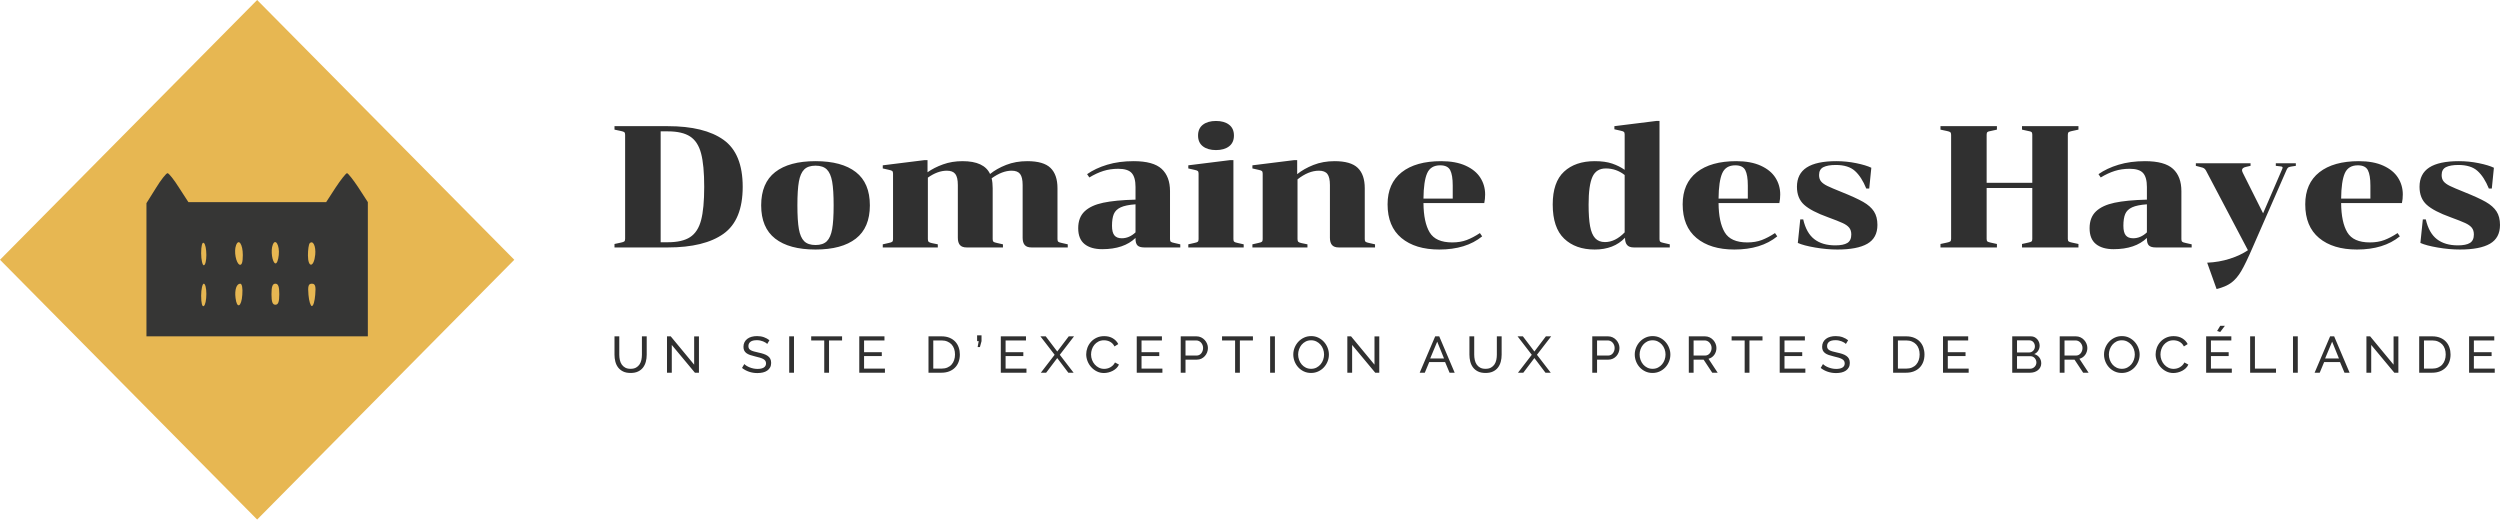 <?xml version="1.0" encoding="UTF-8"?>
<svg width="476px" height="99px" viewBox="0 0 476 99" version="1.1" xmlns="http://www.w3.org/2000/svg" xmlns:xlink="http://www.w3.org/1999/xlink">
    <!-- Generator: Sketch 61.2 (89653) - https://sketch.com -->
    <title>Logo-DomaineDesHayes</title>
    <desc>Created with Sketch.</desc>
    <g id="Page-1" stroke="none" stroke-width="1" fill="none" fill-rule="evenodd">
        <g id="Home-DomaineDesHayes" transform="translate(-104, -27)">
            <g id="Logo-DomaineDesHayes" transform="translate(104, 27)">
                <g id="Logo-Domaine-des-Hayes">
                    <g>
                        <polygon id="Fill-1" fill="#E7B752" points="48.961 7.12230216e-05 0 49.46 48.961 98.921 97.922 49.46"></polygon>
                        <path d="M60.02,56.118 C59.922,57.321 59.674,58.272 59.375,58.272 C59.127,58.272 58.829,57.321 58.73,56.118 C58.581,54.465 58.73,54.015 59.375,54.015 C60.02,54.015 60.17,54.465 60.02,56.118 M53.176,56.018 C53.176,57.47 52.979,58.022 52.432,58.022 C51.886,58.022 51.689,57.47 51.689,56.018 C51.689,54.567 51.886,54.015 52.432,54.015 C52.979,54.015 53.176,54.567 53.176,56.018 M46.135,56.118 C45.985,58.472 45.092,58.873 44.844,56.719 C44.647,55.167 45.044,54.015 45.738,54.015 C46.084,54.015 46.233,54.866 46.135,56.118 M39.29,55.968 C39.29,57.072 39.093,58.121 38.794,58.272 C38.496,58.472 38.298,57.673 38.298,56.32 C38.298,55.067 38.546,54.015 38.794,54.015 C39.093,54.015 39.29,54.916 39.29,55.968 M60.02,48.503 C59.772,50.958 58.631,51.06 58.631,48.603 C58.631,47.553 58.781,46.5 58.977,46.3 C59.623,45.697 60.17,46.901 60.02,48.503 M53.077,48.555 C52.979,49.505 52.731,50.206 52.432,50.157 C51.838,50.006 51.491,47.701 51.936,46.6 C52.432,45.298 53.275,46.699 53.077,48.555 M46.233,48.555 C46.233,49.956 46.036,50.508 45.639,50.408 C44.943,50.157 44.497,47.852 44.943,46.699 C45.439,45.347 46.233,46.5 46.233,48.555 M39.29,48.555 C39.29,49.605 39.093,50.508 38.794,50.508 C38.546,50.508 38.298,49.455 38.298,48.202 C38.298,46.85 38.496,46.05 38.794,46.249 C39.093,46.4 39.29,47.451 39.29,48.555 M29.671,35.829 L27.884,38.683 L27.884,64.034 L70.037,64.034 L70.037,38.484 L68.252,35.729 C67.26,34.225 66.268,32.973 66.07,32.973 C65.873,32.973 64.881,34.225 63.889,35.729 L62.103,38.484 L35.869,38.484 L34.083,35.729 C33.141,34.225 32.15,32.973 31.902,32.973 C31.654,32.973 30.612,34.277 29.671,35.829" id="Fill-2" fill="#363635"></path>
                    </g>
                </g>
                <g id="Nom-+-baseline" transform="translate(117, 23)" fill="#303030">
                    <g>
                        <path d="M10.149,24.114 C14.792,24.114 18.33,23.245 20.763,21.508 C23.195,19.77 24.411,16.79 24.411,12.568 C24.411,8.345 23.195,5.365 20.763,3.628 C18.33,1.89 14.792,1.021 10.149,1.021 L10.149,1.021 L0,1.021 L0,1.681 L1.227,1.945 C1.559,2.011 1.774,2.088 1.874,2.176 C1.973,2.264 2.023,2.429 2.023,2.671 L2.023,2.671 L2.023,22.465 C2.023,22.707 1.973,22.872 1.874,22.96 C1.774,23.047 1.559,23.124 1.227,23.19 L1.227,23.19 L0,23.454 L0,24.114 L10.149,24.114 Z M10.149,23.124 L8.789,23.124 L8.789,2.011 L10.149,2.011 C11.984,2.011 13.399,2.335 14.394,2.984 C15.39,3.633 16.086,4.705 16.484,6.201 C16.882,7.696 17.081,9.819 17.081,12.568 C17.081,15.317 16.882,17.439 16.484,18.935 C16.086,20.43 15.39,21.502 14.394,22.151 C13.399,22.8 11.984,23.124 10.149,23.124 L10.149,23.124 Z M38.275,24.51 C41.614,24.51 44.173,23.817 45.953,22.432 C47.733,21.046 48.623,18.935 48.623,16.098 C48.623,13.261 47.733,11.149 45.953,9.764 C44.173,8.378 41.614,7.685 38.275,7.685 C34.936,7.685 32.377,8.378 30.597,9.764 C28.817,11.149 27.927,13.261 27.927,16.098 C27.927,18.935 28.817,21.046 30.597,22.432 C32.377,23.817 34.936,24.51 38.275,24.51 Z M38.275,23.652 C37.324,23.652 36.605,23.41 36.119,22.927 C35.632,22.443 35.295,21.673 35.107,20.617 C34.919,19.562 34.825,18.055 34.825,16.098 C34.825,14.14 34.919,12.634 35.107,11.578 C35.295,10.522 35.632,9.753 36.119,9.269 C36.605,8.785 37.324,8.543 38.275,8.543 C39.226,8.543 39.944,8.785 40.431,9.269 C40.917,9.753 41.254,10.522 41.442,11.578 C41.63,12.634 41.724,14.14 41.724,16.098 C41.724,18.055 41.63,19.562 41.442,20.617 C41.254,21.673 40.917,22.443 40.431,22.927 C39.944,23.41 39.226,23.652 38.275,23.652 Z M61.558,24.114 L61.558,23.52 L60.43,23.289 C60.121,23.223 59.916,23.141 59.817,23.042 C59.717,22.943 59.667,22.773 59.667,22.531 L59.667,22.531 L59.667,10.819 C60.906,9.94 62.111,9.5 63.283,9.5 C64.034,9.5 64.571,9.709 64.891,10.127 C65.212,10.544 65.372,11.248 65.372,12.238 L65.372,12.238 L65.372,22.267 C65.372,22.883 65.505,23.344 65.77,23.652 C66.036,23.96 66.467,24.114 67.064,24.114 L67.064,24.114 L73.962,24.114 L73.962,23.52 L72.802,23.256 C72.47,23.19 72.254,23.113 72.155,23.025 C72.055,22.938 72.006,22.773 72.006,22.531 L72.006,22.531 L72.006,12.832 C72.006,12.128 71.939,11.501 71.807,10.951 C73.155,9.984 74.427,9.5 75.621,9.5 C76.373,9.5 76.909,9.709 77.229,10.127 C77.55,10.544 77.71,11.248 77.71,12.238 L77.71,12.238 L77.71,22.267 C77.71,22.883 77.843,23.344 78.108,23.652 C78.374,23.96 78.805,24.114 79.402,24.114 L79.402,24.114 L86.301,24.114 L86.301,23.52 L85.14,23.256 C84.808,23.19 84.593,23.113 84.493,23.025 C84.394,22.938 84.344,22.773 84.344,22.531 L84.344,22.531 L84.344,12.832 C84.344,11.116 83.902,9.83 83.017,8.972 C82.133,8.114 80.662,7.685 78.606,7.685 C77.124,7.685 75.781,7.922 74.576,8.395 C73.371,8.867 72.348,9.445 71.508,10.127 C70.756,8.499 69.01,7.685 66.268,7.685 C64.919,7.685 63.681,7.889 62.553,8.296 C61.425,8.702 60.441,9.203 59.601,9.797 L59.601,9.797 L59.601,7.487 L59.037,7.487 L51.077,8.477 L51.077,9.071 L52.238,9.335 C52.57,9.401 52.785,9.478 52.885,9.566 C52.984,9.654 53.034,9.819 53.034,10.061 L53.034,10.061 L53.034,22.531 C53.034,22.773 52.984,22.938 52.885,23.025 C52.785,23.113 52.57,23.19 52.238,23.256 L52.238,23.256 L51.077,23.52 L51.077,24.114 L61.558,24.114 Z M92.868,24.444 C95.61,24.444 97.721,23.729 99.203,22.3 L99.203,22.3 L99.203,22.465 C99.203,23.058 99.33,23.482 99.584,23.735 C99.838,23.988 100.275,24.114 100.894,24.114 L100.894,24.114 L107.727,24.114 L107.727,23.52 L106.566,23.256 C106.234,23.19 106.018,23.113 105.919,23.025 C105.819,22.938 105.77,22.773 105.77,22.531 L105.77,22.531 L105.77,13.392 C105.77,11.545 105.239,10.132 104.178,9.153 C103.116,8.175 101.336,7.685 98.838,7.685 C96.98,7.685 95.305,7.911 93.813,8.362 C92.32,8.812 91.044,9.412 89.982,10.16 L89.982,10.16 L90.413,10.786 C91.32,10.236 92.21,9.824 93.083,9.549 C93.957,9.274 94.902,9.137 95.919,9.137 C97.135,9.137 97.986,9.406 98.473,9.945 C98.959,10.484 99.203,11.369 99.203,12.601 L99.203,12.601 L99.203,15.009 C96.638,15.075 94.581,15.273 93.034,15.603 C91.486,15.933 90.308,16.483 89.501,17.252 C88.694,18.022 88.291,19.089 88.291,20.452 C88.291,21.816 88.694,22.822 89.501,23.471 C90.308,24.12 91.43,24.444 92.868,24.444 Z M96.582,22.366 C95.941,22.366 95.471,22.179 95.173,21.805 C94.874,21.431 94.725,20.826 94.725,19.99 C94.725,19.045 94.841,18.297 95.073,17.747 C95.305,17.197 95.742,16.774 96.383,16.477 C97.025,16.18 97.964,15.988 99.203,15.9 L99.203,15.9 L99.203,21.244 C98.407,21.992 97.533,22.366 96.582,22.366 Z M114.526,5.574 C115.565,5.574 116.394,5.338 117.013,4.865 C117.632,4.392 117.942,3.705 117.942,2.803 C117.942,1.901 117.632,1.214 117.013,0.741 C116.394,0.268 115.565,0.032 114.526,0.032 C113.487,0.032 112.657,0.268 112.038,0.741 C111.419,1.214 111.11,1.901 111.11,2.803 C111.11,3.705 111.419,4.392 112.038,4.865 C112.657,5.338 113.487,5.574 114.526,5.574 Z M119.799,24.114 L119.799,23.52 L118.638,23.256 C118.307,23.19 118.091,23.113 117.992,23.025 C117.892,22.938 117.842,22.773 117.842,22.531 L117.842,22.531 L117.842,7.487 L117.212,7.487 L109.252,8.477 L109.252,9.071 L110.413,9.335 C110.745,9.401 110.96,9.478 111.06,9.566 C111.159,9.654 111.209,9.819 111.209,10.061 L111.209,10.061 L111.209,22.531 C111.209,22.773 111.159,22.938 111.06,23.025 C110.96,23.113 110.745,23.19 110.413,23.256 L110.413,23.256 L109.252,23.52 L109.252,24.114 L119.799,24.114 Z M131.938,24.114 L131.938,23.52 L130.811,23.289 C130.501,23.223 130.297,23.141 130.197,23.042 C130.098,22.943 130.048,22.773 130.048,22.531 L130.048,22.531 L130.048,11.149 C131.441,10.05 132.801,9.5 134.127,9.5 C134.879,9.5 135.415,9.709 135.736,10.127 C136.057,10.544 136.217,11.248 136.217,12.238 L136.217,12.238 L136.217,22.267 C136.217,22.883 136.35,23.344 136.615,23.652 C136.88,23.96 137.312,24.114 137.909,24.114 L137.909,24.114 L144.807,24.114 L144.807,23.52 L143.646,23.256 C143.315,23.19 143.099,23.113 143,23.025 C142.9,22.938 142.85,22.773 142.85,22.531 L142.85,22.531 L142.85,12.832 C142.85,11.116 142.408,9.83 141.524,8.972 C140.639,8.114 139.169,7.685 137.113,7.685 C135.631,7.685 134.282,7.927 133.066,8.411 C131.85,8.895 130.822,9.478 129.982,10.16 L129.982,10.16 L129.982,7.487 L129.418,7.487 L121.458,8.477 L121.458,9.071 L122.619,9.335 C122.95,9.401 123.166,9.478 123.265,9.566 C123.365,9.654 123.415,9.819 123.415,10.061 L123.415,10.061 L123.415,22.531 C123.415,22.773 123.365,22.938 123.265,23.025 C123.166,23.113 122.95,23.19 122.619,23.256 L122.619,23.256 L121.458,23.52 L121.458,24.114 L131.938,24.114 Z M157.046,24.51 C160.429,24.51 163.149,23.674 165.205,22.003 L165.205,22.003 L164.774,21.376 C163.911,21.948 163.077,22.388 162.27,22.696 C161.463,23.003 160.54,23.157 159.5,23.157 C157.4,23.157 155.968,22.52 155.205,21.244 C154.442,19.968 154.05,18.11 154.028,15.669 L154.028,15.669 L165.603,15.669 C165.714,15.163 165.769,14.613 165.769,14.019 C165.769,12.854 165.465,11.792 164.857,10.836 C164.249,9.879 163.314,9.115 162.054,8.543 C160.794,7.971 159.246,7.685 157.411,7.685 C154.182,7.685 151.673,8.389 149.882,9.797 C148.091,11.204 147.195,13.239 147.195,15.9 C147.195,18.715 148.074,20.854 149.832,22.316 C151.59,23.779 153.995,24.51 157.046,24.51 Z M159.6,14.811 L154.028,14.811 C154.05,12.612 154.282,11.006 154.724,9.995 C155.166,8.983 155.996,8.477 157.212,8.477 C158.163,8.477 158.798,8.785 159.119,9.401 C159.439,10.017 159.6,10.995 159.6,12.337 L159.6,12.337 L159.6,14.811 Z M186.631,24.51 C189.063,24.51 190.987,23.762 192.402,22.267 C192.402,22.883 192.535,23.344 192.8,23.652 C193.065,23.96 193.496,24.114 194.093,24.114 L194.093,24.114 L200.926,24.114 L200.926,23.52 L199.765,23.256 C199.433,23.19 199.218,23.113 199.118,23.025 C199.019,22.938 198.969,22.773 198.969,22.531 L198.969,22.531 L198.969,0.032 L198.339,0.032 L190.379,1.021 L190.379,1.615 L191.54,1.879 C191.871,1.945 192.087,2.022 192.186,2.11 C192.286,2.198 192.336,2.363 192.336,2.605 L192.336,2.605 L192.336,9.335 C191.65,8.851 190.86,8.455 189.964,8.147 C189.069,7.839 187.958,7.685 186.631,7.685 C184.177,7.685 182.231,8.351 180.794,9.681 C179.356,11.012 178.638,13.096 178.638,15.933 C178.638,18.88 179.362,21.046 180.81,22.432 C182.258,23.817 184.199,24.51 186.631,24.51 Z M188.588,23.091 C187.792,23.091 187.167,22.844 186.714,22.349 C186.261,21.854 185.94,21.096 185.752,20.073 C185.564,19.05 185.47,17.67 185.47,15.933 C185.47,13.491 185.713,11.738 186.2,10.671 C186.686,9.604 187.537,9.071 188.754,9.071 C190.08,9.071 191.274,9.489 192.336,10.324 L192.336,10.324 L192.336,21.244 C191.142,22.476 189.892,23.091 188.588,23.091 Z M213.231,24.51 C216.614,24.51 219.334,23.674 221.39,22.003 L221.39,22.003 L220.959,21.376 C220.096,21.948 219.262,22.388 218.455,22.696 C217.648,23.003 216.724,23.157 215.685,23.157 C213.585,23.157 212.153,22.52 211.39,21.244 C210.627,19.968 210.235,18.11 210.213,15.669 L210.213,15.669 L221.788,15.669 C221.899,15.163 221.954,14.613 221.954,14.019 C221.954,12.854 221.65,11.792 221.042,10.836 C220.434,9.879 219.499,9.115 218.239,8.543 C216.979,7.971 215.431,7.685 213.596,7.685 C210.367,7.685 207.858,8.389 206.067,9.797 C204.276,11.204 203.38,13.239 203.38,15.9 C203.38,18.715 204.259,20.854 206.017,22.316 C207.775,23.779 210.18,24.51 213.231,24.51 Z M215.785,14.811 L210.213,14.811 C210.235,12.612 210.467,11.006 210.909,9.995 C211.351,8.983 212.181,8.477 213.397,8.477 C214.347,8.477 214.983,8.785 215.304,9.401 C215.624,10.017 215.785,10.995 215.785,12.337 L215.785,12.337 L215.785,14.811 Z M232.833,24.51 C235.375,24.51 237.283,24.142 238.554,23.405 C239.825,22.668 240.461,21.475 240.461,19.825 C240.461,18.792 240.24,17.934 239.798,17.252 C239.355,16.57 238.67,15.966 237.741,15.438 C236.813,14.91 235.442,14.283 233.629,13.557 C232.368,13.052 231.467,12.667 230.925,12.403 C230.384,12.139 229.986,11.853 229.731,11.545 C229.477,11.237 229.35,10.83 229.35,10.324 C229.35,9.599 229.626,9.098 230.179,8.823 C230.732,8.549 231.517,8.411 232.534,8.411 C234.126,8.411 235.342,8.79 236.182,9.549 C237.023,10.308 237.741,11.424 238.338,12.898 L238.338,12.898 L238.902,12.898 L239.3,8.939 C238.615,8.609 237.653,8.318 236.415,8.065 C235.176,7.812 233.916,7.685 232.634,7.685 C230.113,7.685 228.233,8.087 226.995,8.889 C225.757,9.692 225.138,10.918 225.138,12.568 C225.138,14.019 225.591,15.157 226.498,15.982 C227.404,16.807 228.93,17.604 231.075,18.374 C232.335,18.836 233.253,19.199 233.828,19.463 C234.403,19.727 234.823,20.023 235.088,20.353 C235.353,20.683 235.486,21.112 235.486,21.64 C235.486,22.41 235.237,22.949 234.74,23.256 C234.242,23.564 233.474,23.718 232.435,23.718 C230.798,23.718 229.472,23.328 228.455,22.547 C227.437,21.766 226.73,20.507 226.332,18.77 L226.332,18.77 L225.768,18.77 L225.304,23.256 C226.033,23.586 227.133,23.878 228.604,24.131 C230.074,24.384 231.484,24.51 232.833,24.51 Z M263.214,24.114 L263.214,23.454 L262.02,23.19 C261.71,23.124 261.505,23.053 261.406,22.976 C261.306,22.899 261.257,22.74 261.257,22.498 L261.257,22.498 L261.257,12.799 L269.947,12.799 L269.947,22.498 C269.947,22.74 269.897,22.899 269.797,22.976 C269.698,23.053 269.493,23.124 269.184,23.19 L269.184,23.19 L267.99,23.454 L267.99,24.114 L278.736,24.114 L278.736,23.454 L277.509,23.19 C277.177,23.124 276.961,23.047 276.862,22.96 C276.762,22.872 276.713,22.707 276.713,22.465 L276.713,22.465 L276.713,2.671 C276.713,2.429 276.762,2.264 276.862,2.176 C276.961,2.088 277.177,2.011 277.509,1.945 L277.509,1.945 L278.736,1.681 L278.736,1.021 L267.99,1.021 L267.99,1.681 L269.184,1.945 C269.493,1.989 269.698,2.055 269.797,2.143 C269.897,2.231 269.947,2.396 269.947,2.638 L269.947,2.638 L269.947,11.809 L261.257,11.809 L261.257,2.638 C261.257,2.396 261.306,2.231 261.406,2.143 C261.505,2.055 261.71,1.989 262.02,1.945 L262.02,1.945 L263.214,1.681 L263.214,1.021 L252.467,1.021 L252.467,1.681 L253.695,1.945 C254.026,2.011 254.242,2.088 254.341,2.176 C254.441,2.264 254.491,2.429 254.491,2.671 L254.491,2.671 L254.491,22.465 C254.491,22.707 254.441,22.872 254.341,22.96 C254.242,23.047 254.026,23.124 253.695,23.19 L253.695,23.19 L252.467,23.454 L252.467,24.114 L263.214,24.114 Z M285.436,24.444 C288.177,24.444 290.289,23.729 291.77,22.3 L291.77,22.3 L291.77,22.465 C291.77,23.058 291.898,23.482 292.152,23.735 C292.406,23.988 292.843,24.114 293.462,24.114 L293.462,24.114 L300.294,24.114 L300.294,23.52 L299.134,23.256 C298.802,23.19 298.586,23.113 298.487,23.025 C298.387,22.938 298.337,22.773 298.337,22.531 L298.337,22.531 L298.337,13.392 C298.337,11.545 297.807,10.132 296.745,9.153 C295.684,8.175 293.904,7.685 291.406,7.685 C289.548,7.685 287.873,7.911 286.381,8.362 C284.888,8.812 283.611,9.412 282.55,10.16 L282.55,10.16 L282.981,10.786 C283.888,10.236 284.778,9.824 285.651,9.549 C286.524,9.274 287.47,9.137 288.487,9.137 C289.703,9.137 290.554,9.406 291.041,9.945 C291.527,10.484 291.77,11.369 291.77,12.601 L291.77,12.601 L291.77,15.009 C289.205,15.075 287.149,15.273 285.601,15.603 C284.054,15.933 282.876,16.483 282.069,17.252 C281.262,18.022 280.858,19.089 280.858,20.452 C280.858,21.816 281.262,22.822 282.069,23.471 C282.876,24.12 283.998,24.444 285.436,24.444 Z M289.15,22.366 C288.509,22.366 288.039,22.179 287.741,21.805 C287.442,21.431 287.293,20.826 287.293,19.99 C287.293,19.045 287.409,18.297 287.641,17.747 C287.873,17.197 288.31,16.774 288.951,16.477 C289.592,16.18 290.532,15.988 291.77,15.9 L291.77,15.9 L291.77,21.244 C290.974,21.992 290.101,22.366 289.15,22.366 Z M305.037,32.032 C306.209,31.746 307.143,31.344 307.84,30.828 C308.536,30.311 309.167,29.574 309.73,28.617 C310.294,27.661 311.018,26.16 311.903,24.114 L311.903,24.114 L318.37,9.335 C318.481,9.093 318.591,8.939 318.702,8.873 C318.813,8.807 319.001,8.752 319.266,8.708 L319.266,8.708 L320.128,8.576 L320.128,8.081 L316.314,8.081 L316.314,8.576 L317.176,8.675 C317.464,8.697 317.608,8.774 317.608,8.906 C317.608,8.994 317.574,9.104 317.508,9.236 L317.508,9.236 L313.893,17.615 L310.045,9.929 C309.935,9.709 309.88,9.533 309.88,9.401 C309.88,9.093 310.134,8.884 310.642,8.774 L310.642,8.774 L311.505,8.576 L311.505,8.081 L301.09,8.081 L301.09,8.576 L302.085,8.84 C302.306,8.884 302.489,8.95 302.633,9.038 C302.776,9.126 302.903,9.269 303.014,9.467 L303.014,9.467 L311.007,24.642 C310.034,25.302 308.874,25.846 307.525,26.275 C306.176,26.704 304.75,26.951 303.246,27.017 L303.246,27.017 L305.037,32.032 Z M331.77,24.51 C335.153,24.51 337.873,23.674 339.929,22.003 L339.929,22.003 L339.498,21.376 C338.635,21.948 337.801,22.388 336.994,22.696 C336.187,23.003 335.263,23.157 334.224,23.157 C332.124,23.157 330.692,22.52 329.929,21.244 C329.166,19.968 328.774,18.11 328.752,15.669 L328.752,15.669 L340.327,15.669 C340.438,15.163 340.493,14.613 340.493,14.019 C340.493,12.854 340.189,11.792 339.581,10.836 C338.973,9.879 338.038,9.115 336.778,8.543 C335.518,7.971 333.97,7.685 332.135,7.685 C328.906,7.685 326.397,8.389 324.606,9.797 C322.815,11.204 321.919,13.239 321.919,15.9 C321.919,18.715 322.798,20.854 324.556,22.316 C326.314,23.779 328.718,24.51 331.77,24.51 Z M334.324,14.811 L328.752,14.811 C328.774,12.612 329.006,11.006 329.448,9.995 C329.89,8.983 330.72,8.477 331.936,8.477 C332.886,8.477 333.522,8.785 333.843,9.401 C334.163,10.017 334.324,10.995 334.324,12.337 L334.324,12.337 L334.324,14.811 Z M351.372,24.51 C353.914,24.51 355.821,24.142 357.093,23.405 C358.364,22.668 359,21.475 359,19.825 C359,18.792 358.779,17.934 358.337,17.252 C357.894,16.57 357.209,15.966 356.28,15.438 C355.352,14.91 353.981,14.283 352.168,13.557 C350.907,13.052 350.006,12.667 349.464,12.403 C348.923,12.139 348.525,11.853 348.27,11.545 C348.016,11.237 347.889,10.83 347.889,10.324 C347.889,9.599 348.165,9.098 348.718,8.823 C349.271,8.549 350.056,8.411 351.073,8.411 C352.665,8.411 353.881,8.79 354.721,9.549 C355.562,10.308 356.28,11.424 356.877,12.898 L356.877,12.898 L357.441,12.898 L357.839,8.939 C357.154,8.609 356.192,8.318 354.954,8.065 C353.715,7.812 352.455,7.685 351.173,7.685 C348.652,7.685 346.772,8.087 345.534,8.889 C344.296,9.692 343.677,10.918 343.677,12.568 C343.677,14.019 344.13,15.157 345.037,15.982 C345.943,16.807 347.469,17.604 349.614,18.374 C350.874,18.836 351.792,19.199 352.367,19.463 C352.941,19.727 353.362,20.023 353.627,20.353 C353.892,20.683 354.025,21.112 354.025,21.64 C354.025,22.41 353.776,22.949 353.279,23.256 C352.781,23.564 352.013,23.718 350.974,23.718 C349.337,23.718 348.011,23.328 346.994,22.547 C345.976,21.766 345.269,20.507 344.871,18.77 L344.871,18.77 L344.307,18.77 L343.843,23.256 C344.572,23.586 345.672,23.878 347.143,24.131 C348.613,24.384 350.023,24.51 351.372,24.51 Z" id="DomainedesHayes" fill-rule="nonzero"></path>
                        <path d="M3.072,48.012 C3.626,48.012 4.097,47.92 4.486,47.734 C4.875,47.549 5.191,47.297 5.434,46.979 C5.677,46.66 5.855,46.291 5.966,45.872 C6.078,45.453 6.134,45.009 6.134,44.541 L6.134,44.541 L6.134,41.04 L5.221,41.04 L5.221,44.541 C5.221,44.872 5.187,45.199 5.12,45.521 C5.052,45.843 4.936,46.129 4.77,46.379 C4.604,46.629 4.383,46.832 4.106,46.988 C3.829,47.144 3.481,47.222 3.062,47.222 C2.649,47.222 2.306,47.146 2.033,46.993 C1.759,46.84 1.539,46.641 1.374,46.394 C1.208,46.147 1.09,45.862 1.019,45.54 C0.948,45.219 0.912,44.885 0.912,44.541 L0.912,44.541 L0.912,41.04 L0,41.04 L0,44.541 C0,44.983 0.052,45.414 0.157,45.833 C0.262,46.252 0.434,46.623 0.674,46.944 C0.914,47.266 1.23,47.525 1.622,47.72 C2.014,47.915 2.497,48.012 3.072,48.012 Z M10.909,47.963 L10.909,42.678 L15.309,47.963 L16.079,47.963 L16.079,41.05 L15.167,41.05 L15.167,46.433 L10.706,41.04 L9.996,41.04 L9.996,47.963 L10.909,47.963 Z M27.211,48.032 C27.583,48.032 27.927,47.994 28.245,47.92 C28.563,47.845 28.838,47.728 29.071,47.569 C29.304,47.409 29.489,47.208 29.624,46.964 C29.759,46.72 29.827,46.433 29.827,46.101 C29.827,45.789 29.771,45.526 29.659,45.311 C29.548,45.097 29.386,44.915 29.173,44.765 C28.96,44.616 28.703,44.49 28.402,44.39 C28.101,44.289 27.765,44.2 27.393,44.122 C27.069,44.05 26.788,43.982 26.552,43.917 C26.315,43.852 26.118,43.775 25.959,43.688 C25.8,43.6 25.683,43.494 25.609,43.371 C25.535,43.247 25.498,43.091 25.498,42.903 C25.498,42.552 25.628,42.275 25.888,42.074 C26.148,41.872 26.559,41.772 27.12,41.772 C27.336,41.772 27.544,41.793 27.743,41.835 C27.943,41.877 28.127,41.933 28.296,42.001 C28.465,42.069 28.617,42.145 28.752,42.23 C28.887,42.314 28.995,42.402 29.076,42.493 L29.076,42.493 L29.502,41.781 C29.198,41.541 28.85,41.349 28.458,41.206 C28.066,41.063 27.627,40.992 27.14,40.992 C26.768,40.992 26.423,41.035 26.106,41.123 C25.788,41.211 25.514,41.343 25.285,41.518 C25.055,41.694 24.876,41.908 24.747,42.162 C24.619,42.415 24.555,42.708 24.555,43.039 C24.555,43.312 24.602,43.546 24.697,43.741 C24.791,43.936 24.932,44.102 25.117,44.239 C25.303,44.375 25.535,44.492 25.812,44.59 C26.089,44.687 26.41,44.778 26.775,44.863 C27.106,44.941 27.402,45.017 27.662,45.092 C27.922,45.167 28.14,45.253 28.316,45.35 C28.492,45.448 28.625,45.563 28.716,45.696 C28.808,45.83 28.853,45.994 28.853,46.189 C28.853,46.54 28.711,46.803 28.427,46.979 C28.144,47.154 27.745,47.242 27.231,47.242 C26.954,47.242 26.689,47.214 26.435,47.159 C26.182,47.104 25.945,47.032 25.726,46.944 C25.506,46.857 25.31,46.758 25.138,46.647 C24.965,46.537 24.825,46.426 24.717,46.316 L24.717,46.316 L24.281,47.057 C24.687,47.375 25.138,47.617 25.634,47.783 C26.131,47.949 26.657,48.032 27.211,48.032 Z M34.176,47.963 L34.176,41.04 L33.263,41.04 L33.263,47.963 L34.176,47.963 Z M40.847,47.963 L40.847,41.82 L43.331,41.82 L43.331,41.04 L37.451,41.04 L37.451,41.82 L39.934,41.82 L39.934,47.963 L40.847,47.963 Z M51.492,47.963 L51.492,47.183 L47.518,47.183 L47.518,44.794 L50.894,44.794 L50.894,44.063 L47.518,44.063 L47.518,41.82 L51.401,41.82 L51.401,41.04 L46.605,41.04 L46.605,47.963 L51.492,47.963 Z M62.279,47.963 C62.806,47.963 63.284,47.881 63.714,47.715 C64.143,47.549 64.509,47.315 64.813,47.013 C65.118,46.71 65.351,46.346 65.513,45.921 C65.675,45.495 65.756,45.019 65.756,44.492 C65.756,44.018 65.684,43.571 65.538,43.151 C65.393,42.732 65.175,42.366 64.884,42.054 C64.594,41.742 64.231,41.495 63.795,41.313 C63.359,41.131 62.853,41.04 62.279,41.04 L62.279,41.04 L59.785,41.04 L59.785,47.963 L62.279,47.963 Z M62.279,47.183 L60.697,47.183 L60.697,41.82 L62.279,41.82 C62.685,41.82 63.046,41.887 63.364,42.02 C63.681,42.154 63.95,42.337 64.17,42.571 C64.389,42.805 64.555,43.086 64.666,43.415 C64.778,43.743 64.834,44.102 64.834,44.492 C64.834,44.876 64.778,45.232 64.666,45.56 C64.555,45.888 64.393,46.173 64.18,46.413 C63.967,46.654 63.7,46.842 63.379,46.979 C63.058,47.115 62.691,47.183 62.279,47.183 L62.279,47.183 Z M69.578,43.078 L69.883,41.957 L69.883,40.845 L69.041,40.845 L69.041,41.957 L69.345,41.957 L69.143,43.078 L69.578,43.078 Z M78.439,47.963 L78.439,47.183 L74.465,47.183 L74.465,44.794 L77.841,44.794 L77.841,44.063 L74.465,44.063 L74.465,41.82 L78.348,41.82 L78.348,41.04 L73.553,41.04 L73.553,47.963 L78.439,47.963 Z M82.19,47.963 L84.299,45.175 L86.408,47.963 L87.412,47.963 L84.786,44.551 L87.493,41.04 L86.489,41.04 L84.299,43.927 L82.109,41.04 L81.096,41.04 L83.802,44.551 L81.177,47.963 L82.19,47.963 Z M93.19,48.022 C93.467,48.022 93.751,47.986 94.042,47.915 C94.333,47.843 94.608,47.739 94.868,47.603 C95.128,47.466 95.362,47.299 95.568,47.1 C95.774,46.902 95.934,46.673 96.049,46.413 L96.049,46.413 L95.289,46.013 C95.188,46.228 95.057,46.411 94.899,46.564 C94.74,46.717 94.569,46.844 94.387,46.944 C94.204,47.045 94.013,47.118 93.814,47.164 C93.614,47.209 93.42,47.232 93.231,47.232 C92.873,47.232 92.542,47.157 92.237,47.008 C91.933,46.858 91.67,46.657 91.447,46.403 C91.224,46.15 91.05,45.859 90.925,45.531 C90.799,45.202 90.737,44.856 90.737,44.492 C90.737,44.167 90.789,43.844 90.894,43.522 C90.999,43.2 91.156,42.911 91.366,42.654 C91.575,42.397 91.834,42.189 92.141,42.03 C92.449,41.871 92.802,41.791 93.2,41.791 C93.383,41.791 93.569,41.811 93.758,41.85 C93.947,41.889 94.132,41.954 94.311,42.045 C94.49,42.136 94.655,42.256 94.807,42.405 C94.959,42.555 95.09,42.74 95.198,42.961 L95.198,42.961 L95.918,42.513 C95.694,42.064 95.353,41.7 94.894,41.421 C94.434,41.141 93.883,41.001 93.241,41.001 C92.7,41.001 92.217,41.102 91.791,41.304 C91.366,41.505 91.006,41.77 90.712,42.098 C90.418,42.427 90.195,42.797 90.042,43.21 C89.89,43.623 89.814,44.037 89.814,44.453 C89.814,44.895 89.897,45.329 90.063,45.755 C90.228,46.181 90.462,46.561 90.762,46.896 C91.063,47.23 91.42,47.502 91.832,47.71 C92.244,47.918 92.697,48.022 93.19,48.022 Z M104.322,47.963 L104.322,47.183 L100.348,47.183 L100.348,44.794 L103.724,44.794 L103.724,44.063 L100.348,44.063 L100.348,41.82 L104.231,41.82 L104.231,41.04 L99.436,41.04 L99.436,47.963 L104.322,47.963 Z M108.722,47.963 L108.722,45.477 L110.871,45.477 C111.189,45.477 111.478,45.415 111.738,45.292 C111.998,45.168 112.221,45.002 112.407,44.794 C112.593,44.586 112.737,44.349 112.838,44.083 C112.94,43.816 112.99,43.54 112.99,43.254 C112.99,42.981 112.936,42.713 112.828,42.449 C112.72,42.186 112.569,41.949 112.377,41.738 C112.184,41.526 111.954,41.357 111.687,41.23 C111.421,41.104 111.128,41.04 110.811,41.04 L110.811,41.04 L107.81,41.04 L107.81,47.963 L108.722,47.963 Z M110.821,44.697 L108.722,44.697 L108.722,41.82 L110.76,41.82 C110.936,41.82 111.103,41.856 111.262,41.928 C111.421,41.999 111.559,42.1 111.677,42.23 C111.796,42.36 111.89,42.513 111.961,42.688 C112.032,42.864 112.068,43.052 112.068,43.254 C112.068,43.449 112.037,43.634 111.976,43.81 C111.916,43.985 111.831,44.139 111.723,44.273 C111.615,44.406 111.485,44.51 111.333,44.585 C111.181,44.66 111.01,44.697 110.821,44.697 L110.821,44.697 Z M119.073,47.963 L119.073,41.82 L121.557,41.82 L121.557,41.04 L115.677,41.04 L115.677,41.82 L118.161,41.82 L118.161,47.963 L119.073,47.963 Z M125.744,47.963 L125.744,41.04 L124.832,41.04 L124.832,47.963 L125.744,47.963 Z M132.628,48.012 C133.115,48.012 133.566,47.916 133.981,47.725 C134.397,47.533 134.755,47.276 135.056,46.954 C135.357,46.632 135.593,46.26 135.766,45.838 C135.938,45.415 136.024,44.973 136.024,44.512 C136.024,44.076 135.943,43.649 135.781,43.229 C135.619,42.81 135.389,42.435 135.092,42.103 C134.794,41.772 134.439,41.503 134.027,41.299 C133.615,41.094 133.155,40.992 132.648,40.992 C132.162,40.992 131.71,41.087 131.295,41.279 C130.879,41.471 130.519,41.729 130.215,42.054 C129.911,42.379 129.673,42.753 129.5,43.176 C129.328,43.598 129.242,44.04 129.242,44.502 C129.242,44.944 129.323,45.376 129.485,45.799 C129.647,46.221 129.877,46.597 130.175,46.925 C130.472,47.253 130.828,47.516 131.244,47.715 C131.66,47.913 132.121,48.012 132.628,48.012 Z M132.638,47.222 C132.266,47.222 131.928,47.148 131.624,46.998 C131.32,46.849 131.06,46.647 130.844,46.394 C130.627,46.14 130.46,45.849 130.342,45.521 C130.224,45.193 130.164,44.853 130.164,44.502 C130.164,44.164 130.222,43.832 130.337,43.507 C130.452,43.182 130.616,42.893 130.828,42.639 C131.041,42.386 131.3,42.181 131.604,42.025 C131.908,41.869 132.253,41.791 132.638,41.791 C133.003,41.791 133.336,41.866 133.637,42.015 C133.937,42.165 134.198,42.365 134.417,42.615 C134.637,42.865 134.806,43.155 134.924,43.483 C135.043,43.811 135.102,44.151 135.102,44.502 C135.102,44.833 135.046,45.162 134.934,45.487 C134.823,45.812 134.661,46.103 134.448,46.359 C134.235,46.616 133.976,46.824 133.672,46.983 C133.368,47.143 133.023,47.222 132.638,47.222 Z M140.445,47.963 L140.445,42.678 L144.844,47.963 L145.615,47.963 L145.615,41.05 L144.703,41.05 L144.703,46.433 L140.242,41.04 L139.532,41.04 L139.532,47.963 L140.445,47.963 Z M154.283,47.963 L155.125,45.935 L158.146,45.935 L158.997,47.963 L159.971,47.963 L157.031,41.04 L156.26,41.04 L153.31,47.963 L154.283,47.963 Z M157.943,45.253 L155.307,45.253 L156.645,42.054 L157.943,45.253 Z M165.851,48.012 C166.405,48.012 166.876,47.92 167.265,47.734 C167.654,47.549 167.97,47.297 168.213,46.979 C168.456,46.66 168.634,46.291 168.745,45.872 C168.857,45.453 168.913,45.009 168.913,44.541 L168.913,44.541 L168.913,41.04 L168,41.04 L168,44.541 C168,44.872 167.966,45.199 167.899,45.521 C167.831,45.843 167.715,46.129 167.549,46.379 C167.383,46.629 167.162,46.832 166.885,46.988 C166.608,47.144 166.26,47.222 165.841,47.222 C165.428,47.222 165.085,47.146 164.812,46.993 C164.538,46.84 164.318,46.641 164.153,46.394 C163.987,46.147 163.869,45.862 163.798,45.54 C163.727,45.219 163.691,44.885 163.691,44.541 L163.691,44.541 L163.691,41.04 L162.779,41.04 L162.779,44.541 C162.779,44.983 162.831,45.414 162.936,45.833 C163.041,46.252 163.213,46.623 163.453,46.944 C163.693,47.266 164.009,47.525 164.401,47.72 C164.793,47.915 165.276,48.012 165.851,48.012 Z M173.039,47.963 L175.148,45.175 L177.256,47.963 L178.26,47.963 L175.634,44.551 L178.341,41.04 L177.337,41.04 L175.148,43.927 L172.958,41.04 L171.944,41.04 L174.651,44.551 L172.025,47.963 L173.039,47.963 Z M187.08,47.963 L187.08,45.477 L189.23,45.477 C189.547,45.477 189.836,45.415 190.096,45.292 C190.357,45.168 190.58,45.002 190.765,44.794 C190.951,44.586 191.095,44.349 191.196,44.083 C191.298,43.816 191.348,43.54 191.348,43.254 C191.348,42.981 191.294,42.713 191.186,42.449 C191.078,42.186 190.928,41.949 190.735,41.738 C190.542,41.526 190.313,41.357 190.046,41.23 C189.779,41.104 189.486,41.04 189.169,41.04 L189.169,41.04 L186.168,41.04 L186.168,47.963 L187.08,47.963 Z M189.179,44.697 L187.08,44.697 L187.08,41.82 L189.118,41.82 C189.294,41.82 189.461,41.856 189.62,41.928 C189.779,41.999 189.917,42.1 190.035,42.23 C190.154,42.36 190.248,42.513 190.319,42.688 C190.39,42.864 190.426,43.052 190.426,43.254 C190.426,43.449 190.395,43.634 190.335,43.81 C190.274,43.985 190.189,44.139 190.081,44.273 C189.973,44.406 189.843,44.51 189.691,44.585 C189.539,44.66 189.368,44.697 189.179,44.697 L189.179,44.697 Z M197.644,48.012 C198.131,48.012 198.582,47.916 198.998,47.725 C199.413,47.533 199.772,47.276 200.072,46.954 C200.373,46.632 200.61,46.26 200.782,45.838 C200.954,45.415 201.04,44.973 201.04,44.512 C201.04,44.076 200.959,43.649 200.797,43.229 C200.635,42.81 200.405,42.435 200.108,42.103 C199.81,41.772 199.456,41.503 199.043,41.299 C198.631,41.094 198.171,40.992 197.664,40.992 C197.178,40.992 196.727,41.087 196.311,41.279 C195.895,41.471 195.535,41.729 195.231,42.054 C194.927,42.379 194.689,42.753 194.517,43.176 C194.344,43.598 194.258,44.04 194.258,44.502 C194.258,44.944 194.339,45.376 194.501,45.799 C194.664,46.221 194.893,46.597 195.191,46.925 C195.488,47.253 195.845,47.516 196.26,47.715 C196.676,47.913 197.137,48.012 197.644,48.012 Z M197.654,47.222 C197.283,47.222 196.945,47.148 196.641,46.998 C196.336,46.849 196.076,46.647 195.86,46.394 C195.644,46.14 195.476,45.849 195.358,45.521 C195.24,45.193 195.181,44.853 195.181,44.502 C195.181,44.164 195.238,43.832 195.353,43.507 C195.468,43.182 195.632,42.893 195.845,42.639 C196.058,42.386 196.316,42.181 196.62,42.025 C196.924,41.869 197.269,41.791 197.654,41.791 C198.019,41.791 198.352,41.866 198.653,42.015 C198.954,42.165 199.214,42.365 199.434,42.615 C199.653,42.865 199.822,43.155 199.94,43.483 C200.059,43.811 200.118,44.151 200.118,44.502 C200.118,44.833 200.062,45.162 199.951,45.487 C199.839,45.812 199.677,46.103 199.464,46.359 C199.251,46.616 198.993,46.824 198.688,46.983 C198.384,47.143 198.04,47.222 197.654,47.222 Z M205.461,47.963 L205.461,45.477 L207.367,45.477 L209.009,47.963 L210.043,47.963 L208.299,45.311 C208.529,45.253 208.737,45.158 208.923,45.028 C209.109,44.898 209.268,44.742 209.399,44.56 C209.531,44.378 209.633,44.175 209.704,43.951 C209.775,43.727 209.81,43.494 209.81,43.254 C209.81,42.981 209.756,42.713 209.648,42.449 C209.54,42.186 209.389,41.949 209.197,41.738 C209.004,41.526 208.774,41.357 208.507,41.23 C208.24,41.104 207.948,41.04 207.63,41.04 L207.63,41.04 L204.548,41.04 L204.548,47.963 L205.461,47.963 Z M207.64,44.697 L205.461,44.697 L205.461,41.82 L207.58,41.82 C207.755,41.82 207.923,41.858 208.081,41.933 C208.24,42.007 208.379,42.111 208.497,42.245 C208.615,42.378 208.71,42.531 208.781,42.703 C208.852,42.875 208.887,43.059 208.887,43.254 C208.887,43.442 208.857,43.624 208.796,43.8 C208.735,43.975 208.651,44.13 208.543,44.263 C208.435,44.396 208.304,44.502 208.152,44.58 C208,44.658 207.83,44.697 207.64,44.697 L207.64,44.697 Z M216.096,47.963 L216.096,41.82 L218.58,41.82 L218.58,41.04 L212.699,41.04 L212.699,41.82 L215.183,41.82 L215.183,47.963 L216.096,47.963 Z M226.741,47.963 L226.741,47.183 L222.767,47.183 L222.767,44.794 L226.143,44.794 L226.143,44.063 L222.767,44.063 L222.767,41.82 L226.65,41.82 L226.65,41.04 L221.854,41.04 L221.854,47.963 L226.741,47.963 Z M232.591,48.032 C232.962,48.032 233.307,47.994 233.625,47.92 C233.942,47.845 234.218,47.728 234.451,47.569 C234.684,47.409 234.868,47.208 235.003,46.964 C235.139,46.72 235.206,46.433 235.206,46.101 C235.206,45.789 235.15,45.526 235.039,45.311 C234.927,45.097 234.765,44.915 234.552,44.765 C234.339,44.616 234.083,44.49 233.782,44.39 C233.481,44.289 233.145,44.2 232.773,44.122 C232.449,44.05 232.168,43.982 231.932,43.917 C231.695,43.852 231.497,43.775 231.338,43.688 C231.18,43.6 231.063,43.494 230.989,43.371 C230.914,43.247 230.877,43.091 230.877,42.903 C230.877,42.552 231.007,42.275 231.268,42.074 C231.528,41.872 231.938,41.772 232.499,41.772 C232.716,41.772 232.923,41.793 233.123,41.835 C233.322,41.877 233.506,41.933 233.675,42.001 C233.844,42.069 233.996,42.145 234.132,42.23 C234.267,42.314 234.375,42.402 234.456,42.493 L234.456,42.493 L234.882,41.781 C234.578,41.541 234.23,41.349 233.838,41.206 C233.446,41.063 233.006,40.992 232.52,40.992 C232.148,40.992 231.803,41.035 231.486,41.123 C231.168,41.211 230.894,41.343 230.664,41.518 C230.435,41.694 230.255,41.908 230.127,42.162 C229.999,42.415 229.934,42.708 229.934,43.039 C229.934,43.312 229.982,43.546 230.076,43.741 C230.171,43.936 230.311,44.102 230.497,44.239 C230.683,44.375 230.914,44.492 231.191,44.59 C231.469,44.687 231.79,44.778 232.155,44.863 C232.486,44.941 232.781,45.017 233.042,45.092 C233.302,45.167 233.52,45.253 233.696,45.35 C233.871,45.448 234.005,45.563 234.096,45.696 C234.187,45.83 234.233,45.994 234.233,46.189 C234.233,46.54 234.091,46.803 233.807,46.979 C233.523,47.154 233.124,47.242 232.611,47.242 C232.334,47.242 232.068,47.214 231.815,47.159 C231.562,47.104 231.325,47.032 231.105,46.944 C230.886,46.857 230.69,46.758 230.517,46.647 C230.345,46.537 230.205,46.426 230.097,46.316 L230.097,46.316 L229.661,47.057 C230.066,47.375 230.517,47.617 231.014,47.783 C231.511,47.949 232.036,48.032 232.591,48.032 Z M245.943,47.963 C246.47,47.963 246.948,47.881 247.377,47.715 C247.806,47.549 248.173,47.315 248.477,47.013 C248.781,46.71 249.014,46.346 249.177,45.921 C249.339,45.495 249.42,45.019 249.42,44.492 C249.42,44.018 249.347,43.571 249.202,43.151 C249.057,42.732 248.839,42.366 248.548,42.054 C248.257,41.742 247.894,41.495 247.458,41.313 C247.022,41.131 246.517,41.04 245.943,41.04 L245.943,41.04 L243.449,41.04 L243.449,47.963 L245.943,47.963 Z M245.943,47.183 L244.361,47.183 L244.361,41.82 L245.943,41.82 C246.348,41.82 246.71,41.887 247.027,42.02 C247.345,42.154 247.614,42.337 247.833,42.571 C248.053,42.805 248.219,43.086 248.33,43.415 C248.442,43.743 248.497,44.102 248.497,44.492 C248.497,44.876 248.442,45.232 248.33,45.56 C248.219,45.888 248.056,46.173 247.843,46.413 C247.631,46.654 247.364,46.842 247.043,46.979 C246.722,47.115 246.355,47.183 245.943,47.183 L245.943,47.183 Z M257.835,47.963 L257.835,47.183 L253.861,47.183 L253.861,44.794 L257.237,44.794 L257.237,44.063 L253.861,44.063 L253.861,41.82 L257.743,41.82 L257.743,41.04 L252.948,41.04 L252.948,47.963 L257.835,47.963 Z M269.544,47.963 C269.835,47.963 270.107,47.921 270.36,47.837 C270.614,47.752 270.837,47.632 271.03,47.476 C271.222,47.32 271.374,47.131 271.486,46.91 C271.597,46.689 271.653,46.446 271.653,46.179 C271.653,45.75 271.533,45.378 271.293,45.063 C271.053,44.747 270.727,44.531 270.315,44.414 C270.646,44.271 270.901,44.053 271.08,43.761 C271.259,43.468 271.349,43.15 271.349,42.805 C271.349,42.591 271.31,42.378 271.232,42.167 C271.155,41.955 271.045,41.767 270.903,41.601 C270.761,41.435 270.589,41.3 270.386,41.196 C270.183,41.092 269.957,41.04 269.707,41.04 L269.707,41.04 L266.128,41.04 L266.128,47.963 L269.544,47.963 Z M269.331,44.112 L267.04,44.112 L267.04,41.801 L269.392,41.801 C269.541,41.801 269.681,41.83 269.813,41.889 C269.945,41.947 270.056,42.028 270.148,42.132 C270.239,42.236 270.311,42.36 270.366,42.503 C270.42,42.646 270.447,42.799 270.447,42.961 C270.447,43.117 270.418,43.265 270.36,43.405 C270.303,43.545 270.225,43.667 270.127,43.771 C270.029,43.875 269.913,43.957 269.777,44.019 C269.642,44.081 269.494,44.112 269.331,44.112 L269.331,44.112 Z M269.544,47.203 L267.04,47.203 L267.04,44.824 L269.615,44.824 C269.777,44.824 269.926,44.856 270.061,44.921 C270.197,44.986 270.313,45.074 270.411,45.184 C270.509,45.295 270.587,45.423 270.644,45.57 C270.702,45.716 270.73,45.867 270.73,46.023 C270.73,46.179 270.7,46.329 270.639,46.472 C270.578,46.615 270.494,46.74 270.386,46.847 C270.278,46.954 270.153,47.04 270.011,47.105 C269.869,47.17 269.713,47.203 269.544,47.203 L269.544,47.203 Z M276.083,47.963 L276.083,45.477 L277.989,45.477 L279.632,47.963 L280.666,47.963 L278.922,45.311 C279.152,45.253 279.36,45.158 279.546,45.028 C279.731,44.898 279.89,44.742 280.022,44.56 C280.154,44.378 280.255,44.175 280.326,43.951 C280.397,43.727 280.433,43.494 280.433,43.254 C280.433,42.981 280.379,42.713 280.271,42.449 C280.162,42.186 280.012,41.949 279.819,41.738 C279.627,41.526 279.397,41.357 279.13,41.23 C278.863,41.104 278.571,41.04 278.253,41.04 L278.253,41.04 L275.171,41.04 L275.171,47.963 L276.083,47.963 Z M278.263,44.697 L276.083,44.697 L276.083,41.82 L278.202,41.82 C278.378,41.82 278.545,41.858 278.704,41.933 C278.863,42.007 279.002,42.111 279.12,42.245 C279.238,42.378 279.333,42.531 279.404,42.703 C279.475,42.875 279.51,43.059 279.51,43.254 C279.51,43.442 279.48,43.624 279.419,43.8 C279.358,43.975 279.274,44.13 279.165,44.263 C279.057,44.396 278.927,44.502 278.775,44.58 C278.623,44.658 278.452,44.697 278.263,44.697 L278.263,44.697 Z M286.992,48.012 C287.479,48.012 287.93,47.916 288.346,47.725 C288.761,47.533 289.119,47.276 289.42,46.954 C289.721,46.632 289.958,46.26 290.13,45.838 C290.302,45.415 290.388,44.973 290.388,44.512 C290.388,44.076 290.307,43.649 290.145,43.229 C289.983,42.81 289.753,42.435 289.456,42.103 C289.158,41.772 288.803,41.503 288.391,41.299 C287.979,41.094 287.519,40.992 287.012,40.992 C286.526,40.992 286.075,41.087 285.659,41.279 C285.243,41.471 284.883,41.729 284.579,42.054 C284.275,42.379 284.037,42.753 283.865,43.176 C283.692,43.598 283.606,44.04 283.606,44.502 C283.606,44.944 283.687,45.376 283.849,45.799 C284.012,46.221 284.241,46.597 284.539,46.925 C284.836,47.253 285.193,47.516 285.608,47.715 C286.024,47.913 286.485,48.012 286.992,48.012 Z M287.002,47.222 C286.631,47.222 286.293,47.148 285.988,46.998 C285.684,46.849 285.424,46.647 285.208,46.394 C284.992,46.14 284.824,45.849 284.706,45.521 C284.588,45.193 284.529,44.853 284.529,44.502 C284.529,44.164 284.586,43.832 284.701,43.507 C284.816,43.182 284.98,42.893 285.193,42.639 C285.406,42.386 285.664,42.181 285.968,42.025 C286.272,41.869 286.617,41.791 287.002,41.791 C287.367,41.791 287.7,41.866 288.001,42.015 C288.302,42.165 288.562,42.365 288.782,42.615 C289.001,42.865 289.17,43.155 289.288,43.483 C289.407,43.811 289.466,44.151 289.466,44.502 C289.466,44.833 289.41,45.162 289.299,45.487 C289.187,45.812 289.025,46.103 288.812,46.359 C288.599,46.616 288.341,46.824 288.036,46.983 C287.732,47.143 287.388,47.222 287.002,47.222 Z M296.806,48.022 C297.083,48.022 297.367,47.986 297.657,47.915 C297.948,47.843 298.224,47.739 298.484,47.603 C298.744,47.466 298.977,47.299 299.183,47.1 C299.389,46.902 299.55,46.673 299.665,46.413 L299.665,46.413 L298.904,46.013 C298.803,46.228 298.673,46.411 298.514,46.564 C298.355,46.717 298.185,46.844 298.002,46.944 C297.82,47.045 297.629,47.118 297.429,47.164 C297.23,47.209 297.036,47.232 296.846,47.232 C296.488,47.232 296.157,47.157 295.853,47.008 C295.549,46.858 295.285,46.657 295.062,46.403 C294.839,46.15 294.665,45.859 294.54,45.531 C294.415,45.202 294.352,44.856 294.352,44.492 C294.352,44.167 294.405,43.844 294.51,43.522 C294.614,43.2 294.772,42.911 294.981,42.654 C295.191,42.397 295.449,42.189 295.757,42.03 C296.064,41.871 296.417,41.791 296.816,41.791 C296.999,41.791 297.184,41.811 297.374,41.85 C297.563,41.889 297.747,41.954 297.926,42.045 C298.105,42.136 298.271,42.256 298.423,42.405 C298.575,42.555 298.705,42.74 298.813,42.961 L298.813,42.961 L299.533,42.513 C299.31,42.064 298.969,41.7 298.509,41.421 C298.05,41.141 297.499,41.001 296.857,41.001 C296.316,41.001 295.833,41.102 295.407,41.304 C294.981,41.505 294.621,41.77 294.327,42.098 C294.033,42.427 293.81,42.797 293.658,43.21 C293.506,43.623 293.43,44.037 293.43,44.453 C293.43,44.895 293.513,45.329 293.678,45.755 C293.844,46.181 294.077,46.561 294.378,46.896 C294.679,47.23 295.035,47.502 295.447,47.71 C295.86,47.918 296.313,48.022 296.806,48.022 Z M305.728,40.212 L306.62,39.032 L305.728,39.032 L305.139,40.016 L305.728,40.212 Z M307.938,47.963 L307.938,47.183 L303.963,47.183 L303.963,44.794 L307.339,44.794 L307.339,44.063 L303.963,44.063 L303.963,41.82 L307.846,41.82 L307.846,41.04 L303.051,41.04 L303.051,47.963 L307.938,47.963 Z M316.352,47.963 L316.352,47.183 L312.338,47.183 L312.338,41.04 L311.425,41.04 L311.425,47.963 L316.352,47.963 Z M320.499,47.963 L320.499,41.04 L319.586,41.04 L319.586,47.963 L320.499,47.963 Z M324.676,47.963 L325.517,45.935 L328.538,45.935 L329.39,47.963 L330.363,47.963 L327.423,41.04 L326.653,41.04 L323.703,47.963 L324.676,47.963 Z M328.336,45.253 L325.7,45.253 L327.038,42.054 L328.336,45.253 Z M334.479,47.963 L334.479,42.678 L338.879,47.963 L339.65,47.963 L339.65,41.05 L338.737,41.05 L338.737,46.433 L334.277,41.04 L333.567,41.04 L333.567,47.963 L334.479,47.963 Z M346.108,47.963 C346.635,47.963 347.113,47.881 347.542,47.715 C347.972,47.549 348.338,47.315 348.642,47.013 C348.947,46.71 349.18,46.346 349.342,45.921 C349.504,45.495 349.585,45.019 349.585,44.492 C349.585,44.018 349.513,43.571 349.367,43.151 C349.222,42.732 349.004,42.366 348.713,42.054 C348.423,41.742 348.06,41.495 347.624,41.313 C347.188,41.131 346.682,41.04 346.108,41.04 L346.108,41.04 L343.614,41.04 L343.614,47.963 L346.108,47.963 Z M346.108,47.183 L344.526,47.183 L344.526,41.82 L346.108,41.82 C346.513,41.82 346.875,41.887 347.193,42.02 C347.51,42.154 347.779,42.337 347.999,42.571 C348.218,42.805 348.384,43.086 348.495,43.415 C348.607,43.743 348.663,44.102 348.663,44.492 C348.663,44.876 348.607,45.232 348.495,45.56 C348.384,45.888 348.222,46.173 348.009,46.413 C347.796,46.654 347.529,46.842 347.208,46.979 C346.887,47.115 346.52,47.183 346.108,47.183 L346.108,47.183 Z M358,47.963 L358,47.183 L354.026,47.183 L354.026,44.794 L357.402,44.794 L357.402,44.063 L354.026,44.063 L354.026,41.82 L357.909,41.82 L357.909,41.04 L353.113,41.04 L353.113,47.963 L358,47.963 Z" id="UNSITED’EXCEPTIONAUXPORTESDEBROCÉLIANDE" fill-rule="nonzero"></path>
                    </g>
                </g>
            </g>
        </g>
    </g>
</svg>